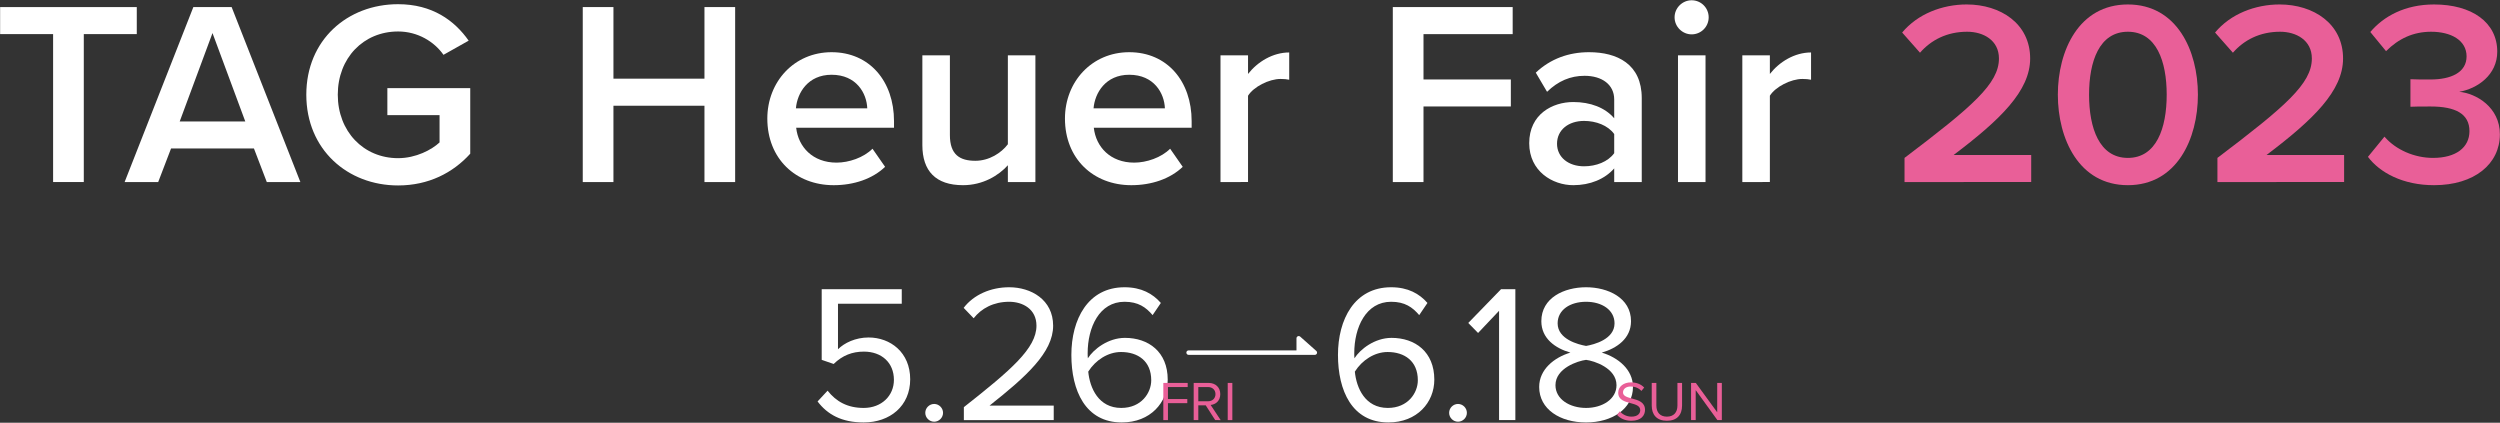 <?xml version="1.0" encoding="utf-8"?>
<!-- Generator: Adobe Illustrator 27.5.0, SVG Export Plug-In . SVG Version: 6.00 Build 0)  -->
<svg version="1.1" xmlns="http://www.w3.org/2000/svg" xmlns:xlink="http://www.w3.org/1999/xlink" x="0px" y="0px"
	 viewBox="0 0 757 128" style="enable-background:new 0 0 757 128;" xml:space="preserve">
<rect x="0" y="0" width="757" height="128" fill="#333333" stroke="none"/>
<style type="text/css">
	.st0{fill:#FFFFFF;}
	.st1{fill:#E95F98;}
</style>
<g>
	<path class="st0" d="M16.08,55.12V10.326H0.037v-8.18h41.379v8.18H25.372V55.12H16.08z"/>
	<path class="st0" d="M80.784,55.12l-3.892-10.166H51.795L47.903,55.12H37.737L58.546,2.146h11.596L90.95,55.12H80.784z
		 M64.344,10.009l-9.928,26.765h19.855L64.344,10.009z"/>
	<path class="st0" d="M120.548,1.272c10.325,0,17.076,4.924,21.365,11.04l-7.625,4.289c-2.78-3.971-7.783-7.068-13.74-7.068
		c-10.484,0-18.267,8.021-18.267,19.141s7.783,19.22,18.267,19.22c5.401,0,10.166-2.542,12.549-4.765v-8.26h-15.805v-8.18h25.097
		v19.855c-5.242,5.798-12.628,9.61-21.841,9.61c-15.328,0-27.798-10.881-27.798-27.48S105.22,1.272,120.548,1.272z"/>
	<path class="st0" d="M213.31,55.12V32.008h-27.559V55.12h-9.292V2.146h9.292v21.682h27.559V2.146h9.292V55.12H213.31z"/>
	<path class="st0" d="M251.804,15.806c11.516,0,18.903,8.816,18.903,20.888v1.986h-29.625c0.635,5.798,5.004,10.563,12.231,10.563
		c3.733,0,8.181-1.509,10.881-4.209l3.812,5.48c-3.812,3.653-9.451,5.56-15.567,5.56c-11.516,0-20.094-8.022-20.094-20.173
		C232.346,24.781,240.447,15.806,251.804,15.806z M241.003,32.803h21.603c-0.159-4.527-3.256-10.166-10.802-10.166
		C244.656,22.637,241.4,28.117,241.003,32.803z"/>
	<path class="st0" d="M305.182,55.12v-5.083c-2.78,3.097-7.545,6.036-13.581,6.036c-8.26,0-12.311-4.289-12.311-12.152V16.759h8.339
		v24.144c0,5.957,3.018,7.783,7.704,7.783c4.209,0,7.863-2.383,9.848-5.004V16.759h8.339V55.12H305.182z"/>
	<path class="st0" d="M341.928,15.806c11.516,0,18.903,8.816,18.903,20.888v1.986h-29.625c0.635,5.798,5.004,10.563,12.231,10.563
		c3.733,0,8.181-1.509,10.881-4.209l3.812,5.48c-3.812,3.653-9.451,5.56-15.567,5.56c-11.516,0-20.094-8.022-20.094-20.173
		C322.47,24.781,330.571,15.806,341.928,15.806z M331.127,32.803h21.603c-0.159-4.527-3.256-10.166-10.802-10.166
		C334.78,22.637,331.524,28.117,331.127,32.803z"/>
	<path class="st0" d="M369.565,55.12V16.759h8.339v5.639c2.859-3.653,7.466-6.512,12.469-6.512v8.26
		c-0.715-0.159-1.588-0.238-2.621-0.238c-3.495,0-8.18,2.383-9.848,5.083v26.13H369.565z"/>
	<path class="st0" d="M421.742,55.12V2.146h36.296v8.18h-27.003v13.74h26.448v8.18h-26.448V55.12H421.742z"/>
	<path class="st0" d="M488.781,55.12v-4.13c-2.859,3.256-7.307,5.083-12.39,5.083c-6.274,0-13.343-4.209-13.343-12.708
		c0-8.816,7.069-12.469,13.343-12.469c5.162,0,9.61,1.668,12.39,4.924v-5.718c0-4.448-3.653-7.148-8.975-7.148
		c-4.289,0-8.021,1.589-11.357,4.845l-3.415-5.798c4.448-4.209,10.007-6.195,16.123-6.195c8.498,0,15.964,3.574,15.964,13.899V55.12
		H488.781z M488.781,40.586c-1.906-2.621-5.48-3.971-9.134-3.971c-4.686,0-8.18,2.7-8.18,6.91c0,4.13,3.495,6.83,8.18,6.83
		c3.654,0,7.228-1.35,9.134-3.971V40.586z"/>
	<path class="st0" d="M507.062,5.243c0-2.859,2.383-5.162,5.163-5.162c2.859,0,5.162,2.303,5.162,5.162s-2.303,5.162-5.162,5.162
		C509.445,10.406,507.062,8.102,507.062,5.243z M508.095,55.12V16.759h8.339V55.12H508.095z"/>
	<path class="st0" d="M527.577,55.12V16.759h8.339v5.639c2.859-3.653,7.466-6.512,12.469-6.512v8.26
		c-0.715-0.159-1.588-0.238-2.621-0.238c-3.495,0-8.18,2.383-9.848,5.083v26.13H527.577z"/>
	<path class="st1" d="M576.689,55.12v-7.307c20.57-15.567,28.592-22.476,28.592-30.101c0-5.56-4.765-8.101-9.61-8.101
		c-6.195,0-10.96,2.542-14.296,6.354l-5.401-6.115c4.686-5.639,12.152-8.498,19.538-8.498c10.245,0,19.22,5.798,19.22,16.361
		c0,9.769-8.975,18.505-23.191,29.227h23.509v8.18H576.689z"/>
	<path class="st1" d="M644.322,1.351c14.852,0,21.206,13.978,21.206,27.321c0,13.343-6.354,27.401-21.206,27.401
		c-14.852,0-21.206-14.058-21.206-27.401C623.117,15.33,629.47,1.351,644.322,1.351z M644.322,9.611
		c-8.657,0-11.754,8.975-11.754,19.061s3.097,19.141,11.754,19.141s11.754-9.054,11.754-19.141S652.979,9.611,644.322,9.611z"/>
	<path class="st1" d="M671.436,55.12v-7.307c20.57-15.567,28.592-22.476,28.592-30.101c0-5.56-4.765-8.101-9.61-8.101
		c-6.195,0-10.96,2.542-14.296,6.354l-5.401-6.115c4.686-5.639,12.152-8.498,19.538-8.498c10.245,0,19.22,5.798,19.22,16.361
		c0,9.769-8.975,18.505-23.191,29.227h23.509v8.18H671.436z"/>
	<path class="st1" d="M722.017,41.38c3.415,3.971,9.054,6.433,14.693,6.433c6.989,0,11.04-3.177,11.04-8.101
		c0-5.242-4.209-7.466-11.754-7.466c-2.224,0-5.321,0-6.115,0.079v-8.339c0.953,0.08,4.051,0.08,6.115,0.08
		c6.195,0,10.881-2.145,10.881-6.989c0-4.924-4.765-7.466-10.722-7.466c-5.401,0-9.848,2.065-13.661,5.877l-4.765-5.798
		c4.051-4.765,10.484-8.339,19.3-8.339c11.437,0,19.141,5.401,19.141,14.296c0,7.069-6.036,11.198-11.516,12.152
		c5.163,0.476,12.311,4.686,12.311,12.866c0,8.975-7.704,15.408-19.935,15.408c-9.451,0-16.44-3.812-20.014-8.578L722.017,41.38z"/>
</g>
<g>
	<path class="st0" d="M250.594,118.293c2.615,3.327,6.061,5.229,10.933,5.229c5.407,0,9.15-3.684,9.15-8.497
		c0-5.229-3.743-8.556-9.091-8.556c-3.506,0-6.477,1.129-9.15,3.743l-3.625-1.248v-21.39h24.242v4.397h-19.311v13.785
		c1.901-1.901,5.288-3.565,9.269-3.565c6.595,0,12.597,4.516,12.597,12.656c0,8.081-6.12,13.072-14.082,13.072
		c-6.714,0-10.992-2.436-13.963-6.358L250.594,118.293z"/>
	<path class="st0" d="M282.865,122.316c1.467,0,2.69,1.223,2.69,2.69c0,1.467-1.223,2.69-2.69,2.69s-2.69-1.223-2.69-2.69
		C280.175,123.538,281.398,122.316,282.865,122.316z"/>
	<path class="st0" d="M291.857,127.206v-3.921c14.26-11.23,21.984-17.825,21.984-24.658c0-5.051-4.159-7.249-8.259-7.249
		c-4.753,0-8.438,2.02-10.755,4.991l-3.03-3.149c3.03-3.981,8.2-6.239,13.785-6.239c6.595,0,13.31,3.743,13.31,11.646
		c0,8.081-8.2,15.448-19.251,24.183h19.43v4.397H291.857z"/>
	<path class="st0" d="M340.513,86.98c5.11,0,8.556,1.961,10.993,4.753l-2.496,3.684c-2.021-2.377-4.338-4.04-8.497-4.04
		c-7.665,0-11.17,7.784-11.17,15.567c0,0.535,0,1.01,0.06,1.545c1.723-2.733,6.12-6.18,11.23-6.18
		c7.13,0,12.953,4.219,12.953,12.656c0,6.893-5.229,12.953-13.904,12.953c-11.052,0-15.271-9.685-15.271-20.44
		S329.402,86.98,340.513,86.98z M339.443,106.588c-3.921,0-7.724,2.436-9.923,5.942c0.476,4.932,3.09,10.992,9.982,10.992
		c6.12,0,9.091-4.575,9.091-8.378C348.594,109.321,344.553,106.588,339.443,106.588z"/>
	<path class="st0" d="M421.24,86.98c5.109,0,8.556,1.961,10.992,4.753l-2.496,3.684c-2.02-2.377-4.337-4.04-8.496-4.04
		c-7.665,0-11.171,7.784-11.171,15.567c0,0.535,0,1.01,0.06,1.545c1.723-2.733,6.12-6.18,11.229-6.18
		c7.131,0,12.953,4.219,12.953,12.656c0,6.893-5.229,12.953-13.903,12.953c-11.052,0-15.271-9.685-15.271-20.44
		S410.129,86.98,421.24,86.98z M420.171,106.588c-3.922,0-7.725,2.436-9.923,5.942c0.475,4.932,3.089,10.992,9.981,10.992
		c6.12,0,9.091-4.575,9.091-8.378C429.32,109.321,425.28,106.588,420.171,106.588z"/>
	<path class="st0" d="M441.484,122.316c1.467,0,2.689,1.223,2.689,2.69c0,1.467-1.223,2.69-2.689,2.69s-2.689-1.223-2.689-2.69
		C438.795,123.538,440.018,122.316,441.484,122.316z"/>
	<path class="st0" d="M453.917,127.206V94.11l-6.357,6.714l-2.971-3.03l9.923-10.22h4.337v39.631H453.917z"/>
	<path class="st0" d="M475.512,106.766c-4.575-1.307-8.794-4.278-8.794-9.507c0-7.13,6.952-10.279,13.548-10.279
		c6.535,0,13.606,3.149,13.606,10.279c0,5.229-4.278,8.199-8.854,9.507c4.932,1.485,9.447,5.11,9.447,10.398
		c0,6.714-6.417,10.755-14.2,10.755c-7.844,0-14.201-3.981-14.201-10.755C466.064,111.876,470.58,108.252,475.512,106.766z
		 M480.266,108.965c-2.437,0.297-9.27,2.496-9.27,7.665c0,4.278,4.337,6.892,9.27,6.892c4.872,0,9.209-2.614,9.209-6.892
		C489.475,111.46,482.701,109.262,480.266,108.965z M480.266,91.377c-4.813,0-8.616,2.436-8.616,6.536
		c0,4.813,6.239,6.417,8.616,6.833c2.436-0.416,8.615-2.02,8.615-6.833C488.881,93.813,485.019,91.377,480.266,91.377z"/>
	<path class="st1" d="M490.468,124.557c0.743,0.827,1.958,1.603,3.545,1.603c2.008,0,2.649-1.08,2.649-1.941
		c0-1.35-1.367-1.722-2.853-2.126c-1.806-0.473-3.813-0.979-3.813-3.19c0-1.856,1.653-3.122,3.864-3.122c1.722,0,3.055,0.574,4,1.57
		l-0.844,1.029c-0.844-0.928-2.025-1.35-3.258-1.35c-1.35,0-2.312,0.726-2.312,1.789c0,1.131,1.299,1.468,2.733,1.856
		c1.84,0.49,3.933,1.063,3.933,3.426c0,1.637-1.114,3.308-4.151,3.308c-1.958,0-3.393-0.743-4.32-1.789L490.468,124.557z"/>
	<path class="st1" d="M500.148,115.95h1.4v6.852c0,2.059,1.114,3.358,3.189,3.358c2.076,0,3.19-1.3,3.19-3.358v-6.852h1.4v6.869
		c0,2.802-1.536,4.59-4.591,4.59c-3.054,0-4.59-1.806-4.59-4.573V115.95z"/>
	<path class="st1" d="M520.022,127.206l-6.565-9.079v9.079h-1.4V115.95h1.435l6.48,8.894v-8.894h1.4v11.256H520.022z"/>
	<path class="st1" d="M352.256,127.206V115.95h7.375v1.249h-5.974v3.628h5.856v1.249h-5.856v5.13H352.256z"/>
	<path class="st1" d="M367.962,127.206l-2.869-4.472h-2.244v4.472h-1.401V115.95h4.523c2.059,0,3.527,1.316,3.527,3.392
		c0,2.025-1.384,3.139-2.919,3.274l3.038,4.59H367.962z M365.802,117.199h-2.953v4.303h2.953c1.333,0,2.245-0.895,2.245-2.16
		S367.135,117.199,365.802,117.199z"/>
	<path class="st1" d="M371.752,127.206V115.95h1.401v11.256H371.752z"/>
	<path class="st0" d="M398.579,106.266l-4.875-4.334c-0.2-0.178-0.485-0.222-0.729-0.112c-0.244,0.11-0.401,0.352-0.401,0.62
		l0.001,3.655h-32.667c-0.375,0-0.679,0.304-0.679,0.679s0.304,0.679,0.679,0.679h38.221c0.282,0,0.535-0.174,0.635-0.438
		C398.863,106.751,398.79,106.453,398.579,106.266z"/>
</g>
</svg>
